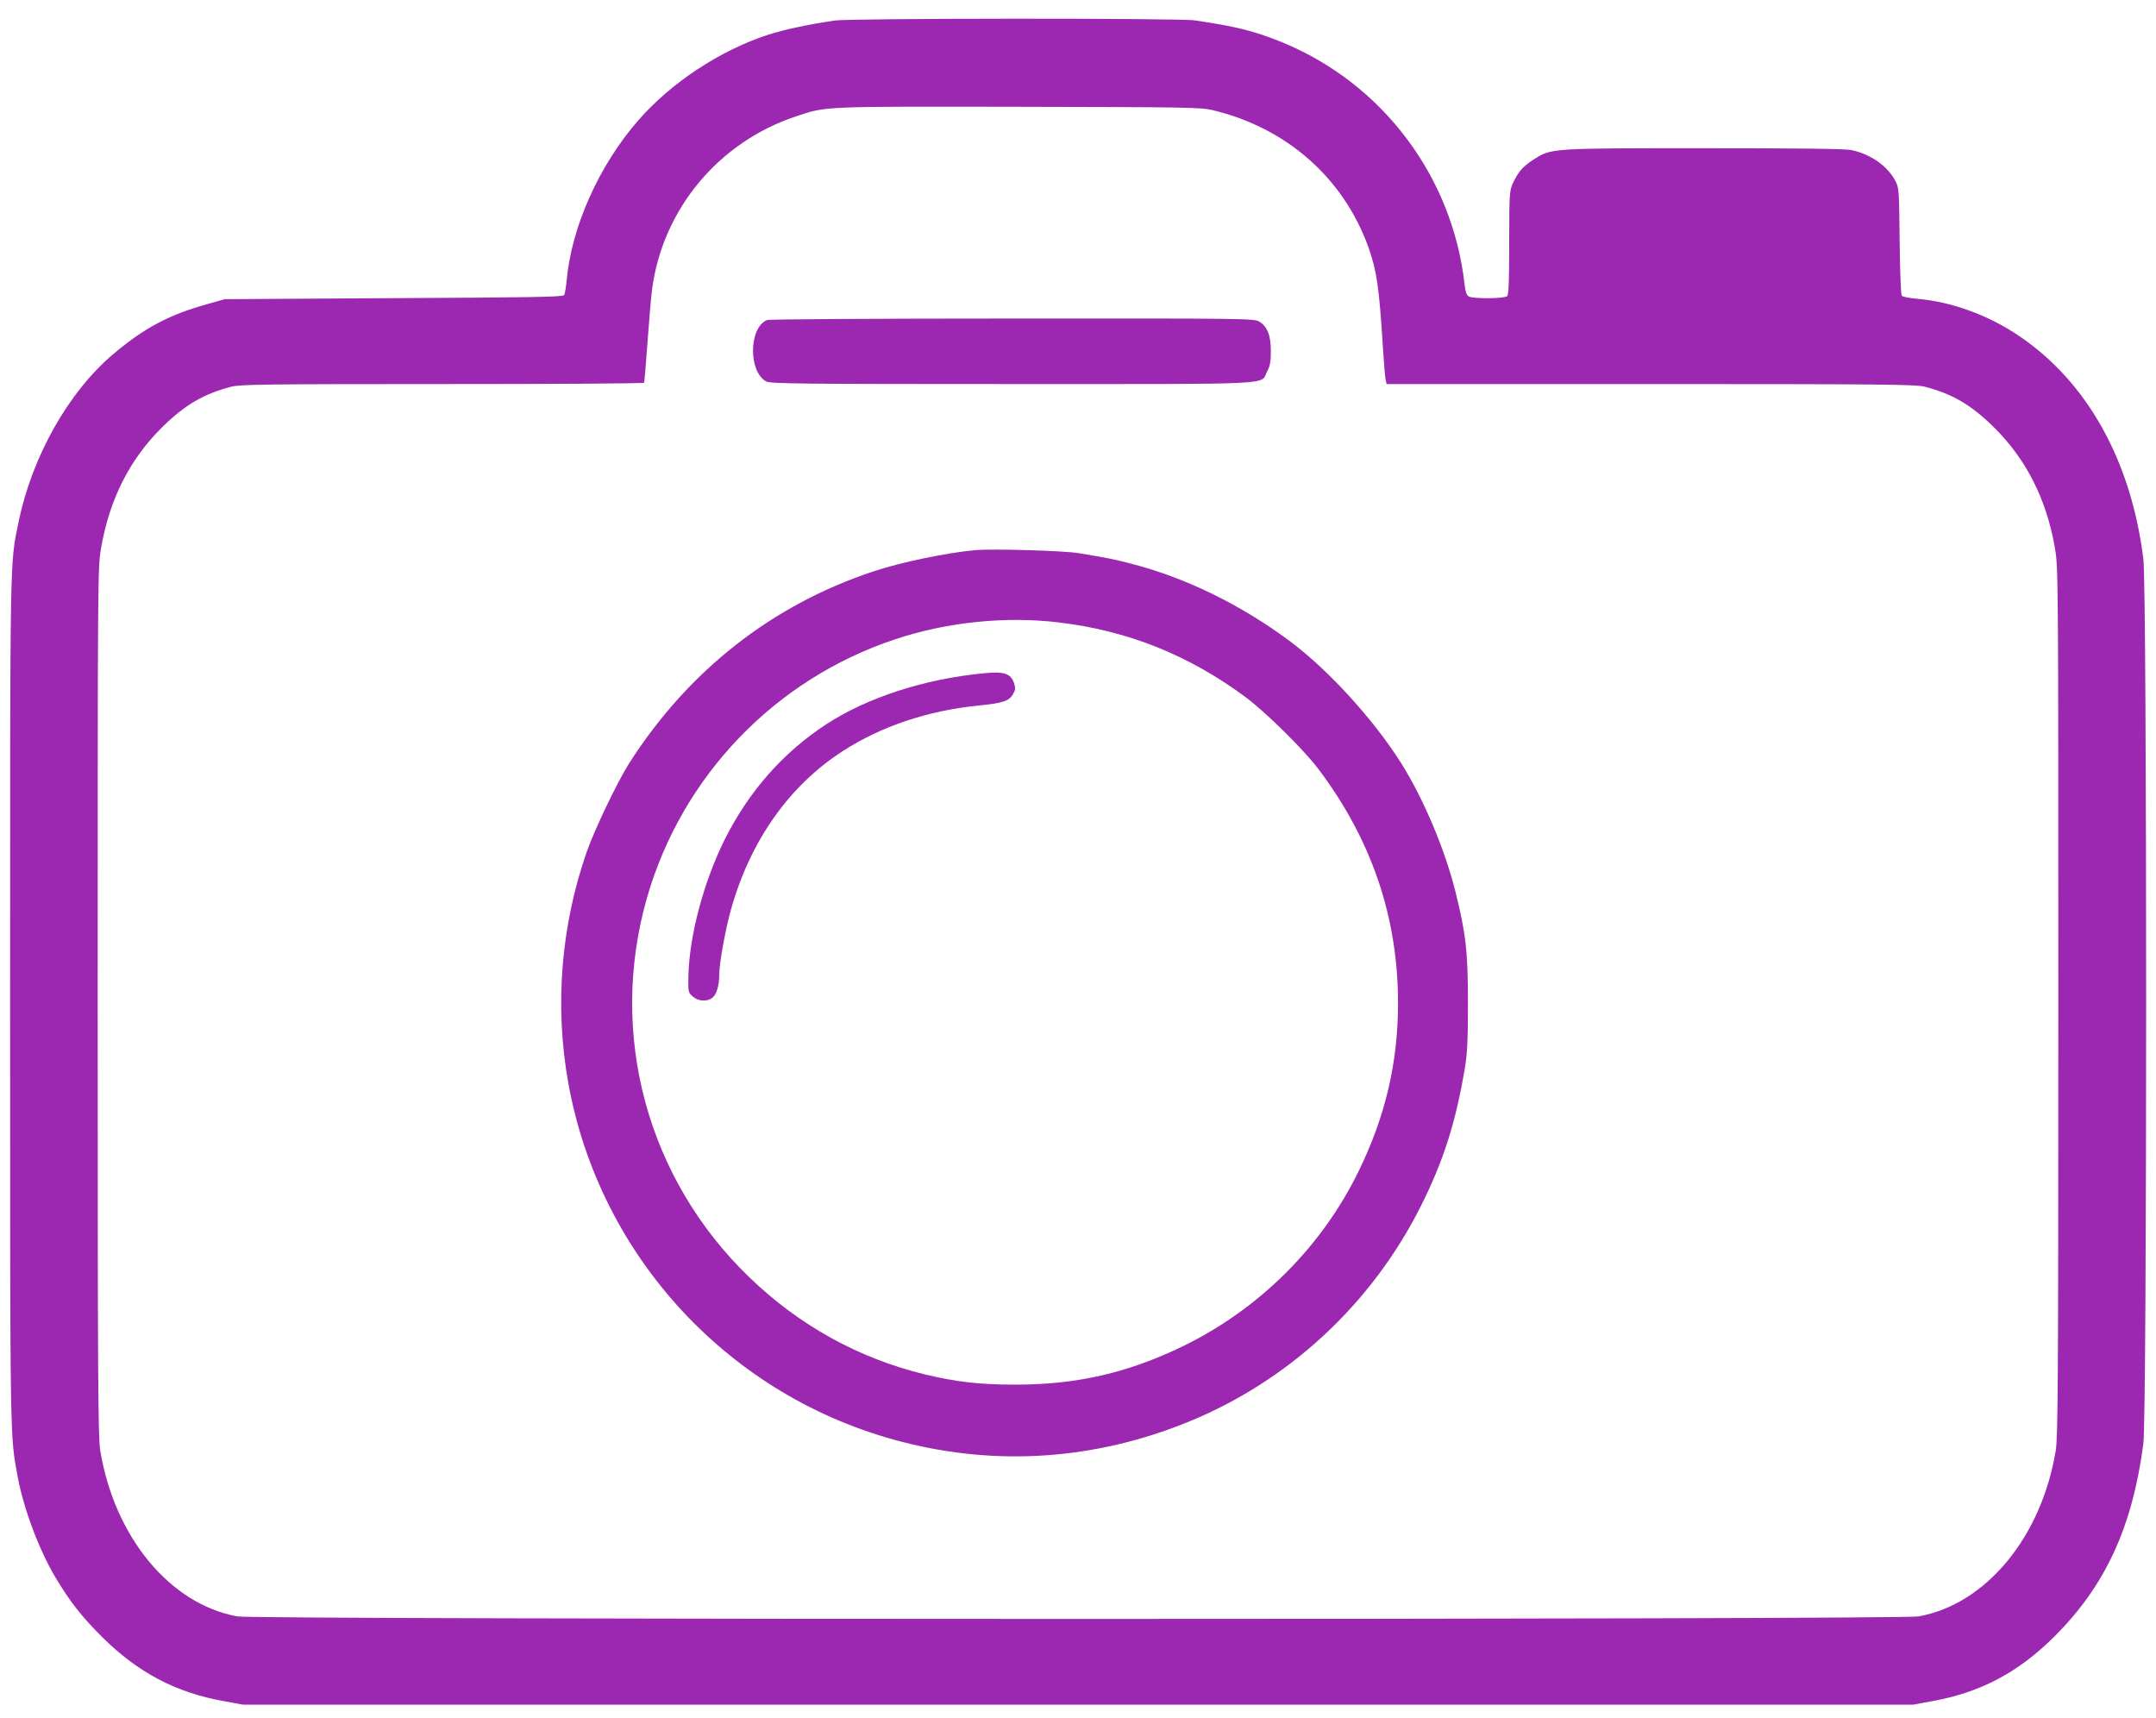 <?xml version="1.0" standalone="no"?>
<!DOCTYPE svg PUBLIC "-//W3C//DTD SVG 20010904//EN"
 "http://www.w3.org/TR/2001/REC-SVG-20010904/DTD/svg10.dtd">
<svg version="1.0" xmlns="http://www.w3.org/2000/svg"
 width="1280pt" height="1020pt" viewBox="0 0 1280 1020"
 preserveAspectRatio="xMidYMid meet">
<g transform="translate(0,1020) scale(0.1,-0.1)"
fill="#9c27b0" stroke="none">
<path d="M4955 10078 c-163 -24 -300 -54 -394 -84 -286 -93 -577 -285 -772
-509 -233 -267 -397 -634 -425 -952 -4 -39 -10 -77 -15 -85 -7 -11 -191 -14
-1011 -18 l-1003 -6 -96 -27 c-232 -64 -377 -140 -563 -296 -269 -226 -486
-611 -566 -1001 -52 -253 -50 -151 -50 -2845 0 -2667 -1 -2569 45 -2822 35
-190 129 -440 227 -602 83 -139 154 -229 272 -347 214 -213 439 -332 725 -383
l114 -21 4957 0 4957 0 114 21 c286 51 511 170 725 383 304 303 464 650 529
1146 22 170 22 5074 0 5252 -73 584 -333 1051 -740 1325 -182 123 -400 202
-602 219 -46 4 -87 12 -92 18 -6 7 -11 147 -13 326 -3 305 -4 316 -26 357 -46
88 -147 158 -260 182 -37 8 -304 11 -873 11 -921 0 -908 1 -1017 -69 -63 -41
-90 -73 -122 -143 -18 -40 -20 -67 -20 -349 0 -224 -3 -308 -12 -317 -15 -15
-201 -17 -228 -2 -13 7 -20 27 -25 72 -72 641 -487 1192 -1083 1437 -163 66
-271 94 -519 130 -89 14 -2050 13 -2138 -1z m2245 -532 c439 -105 777 -403
925 -816 49 -139 63 -237 85 -590 6 -91 13 -177 16 -192 l6 -28 1565 0 c1376
0 1573 -2 1627 -15 165 -42 278 -108 412 -240 194 -191 314 -429 364 -719 20
-116 20 -159 20 -2689 0 -2265 -2 -2583 -15 -2667 -84 -514 -414 -914 -815
-986 -112 -20 -9868 -20 -9980 0 -401 72 -731 472 -815 986 -13 84 -15 402
-15 2667 0 2530 0 2573 20 2689 50 290 170 528 364 719 134 132 247 198 412
240 54 13 213 15 1252 15 655 0 1193 3 1196 8 2 4 11 111 20 237 9 127 21 268
27 315 62 476 393 875 854 1029 182 61 148 59 1325 57 996 -2 1080 -3 1150
-20z"/>
<path d="M4554 8300 c-109 -44 -112 -309 -4 -365 25 -13 218 -15 1460 -15
1598 0 1471 -6 1512 73 18 33 23 59 23 122 0 94 -21 147 -69 176 -30 18 -79
19 -1466 18 -789 0 -1445 -4 -1456 -9z"/>
<path d="M5790 6934 c-167 -15 -439 -71 -601 -125 -604 -199 -1102 -590 -1453
-1139 -70 -110 -208 -398 -254 -531 -152 -438 -190 -913 -108 -1369 186 -1033
961 -1867 1979 -2129 567 -147 1147 -107 1697 116 597 242 1091 698 1384 1280
135 269 207 493 263 823 14 83 18 163 18 385 0 306 -12 412 -75 665 -63 251
-191 554 -325 765 -164 258 -427 546 -655 717 -292 218 -626 381 -950 463
-104 27 -131 32 -305 61 -87 15 -512 27 -615 18z m495 -429 c409 -48 773 -194
1109 -443 119 -88 347 -313 433 -427 316 -419 473 -880 473 -1391 0 -352 -75
-672 -235 -999 -220 -449 -588 -815 -1040 -1036 -328 -159 -629 -229 -997
-229 -213 0 -350 16 -538 61 -394 96 -746 291 -1042 577 -607 586 -838 1444
-607 2252 207 721 757 1296 1471 1534 307 103 658 139 973 101z"/>
<path d="M5840 6203 c-354 -34 -691 -144 -935 -303 -257 -168 -460 -399 -603
-685 -125 -252 -210 -570 -215 -812 -2 -92 -1 -95 26 -119 32 -28 82 -32 114
-9 26 18 43 72 43 137 0 69 36 269 71 393 115 406 346 733 664 937 226 146
503 239 800 269 149 15 185 27 208 66 16 28 17 38 7 68 -19 57 -59 70 -180 58z"/>
</g>
</svg>
